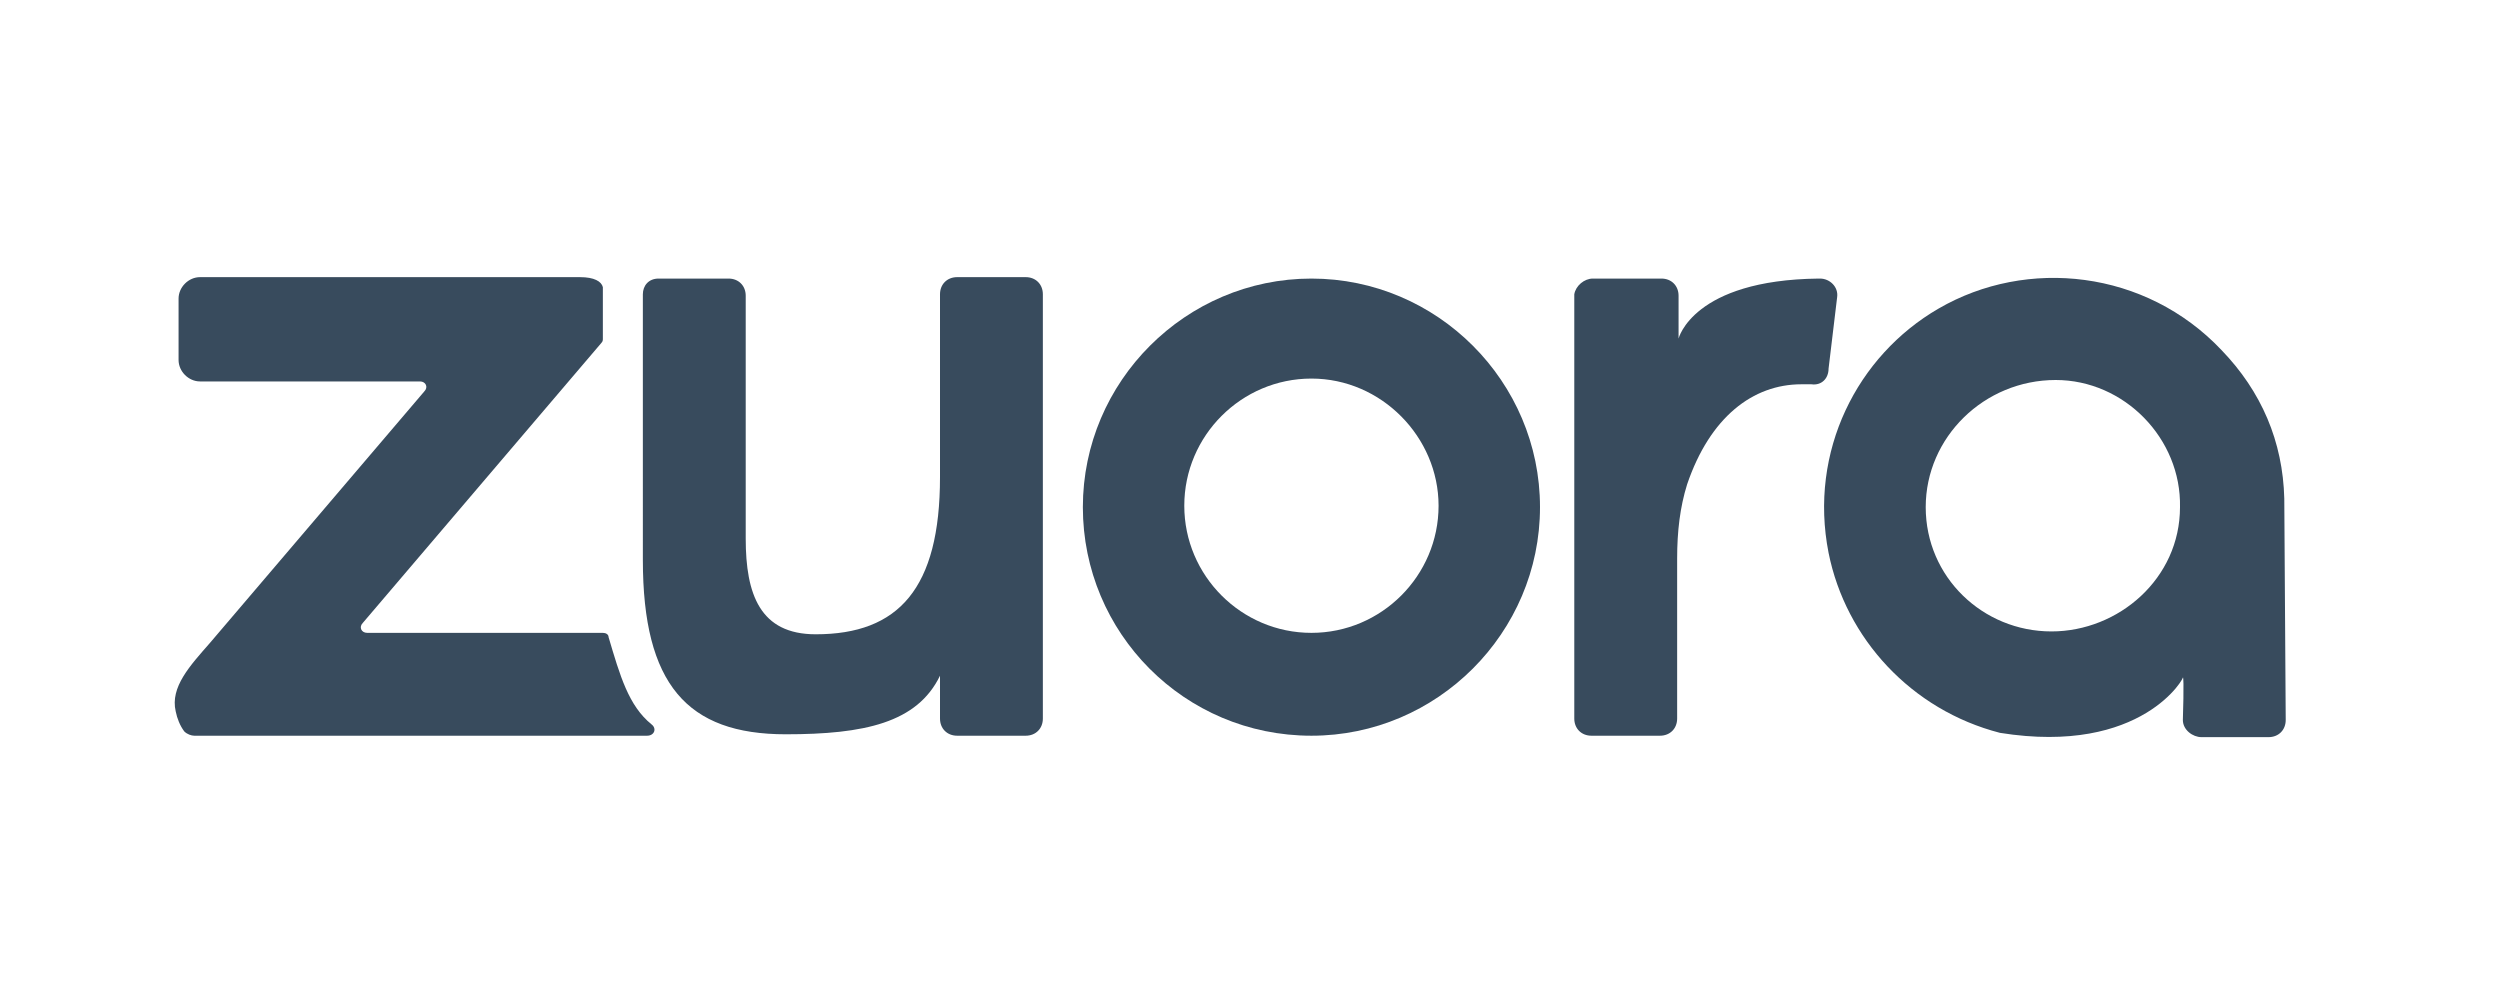 <?xml version="1.0" encoding="utf-8"?>
<!-- Generator: Adobe Illustrator 23.0.4, SVG Export Plug-In . SVG Version: 6.00 Build 0)  -->
<svg version="1.1" id="Layer_1" xmlns="http://www.w3.org/2000/svg" xmlns:xlink="http://www.w3.org/1999/xlink" x="0px" y="0px"
	 viewBox="0 0 175 70" style="enable-background:new 0 0 175 70;" xml:space="preserve">
<style type="text/css">
	.st0{fill:#384B5D;}
</style>
<title>logo_leroy</title>
<g>
	<path class="st0" d="M91.8,51.5c-8.9,0-16-7.2-16-16s7.2-16,16-16s16,7.2,16,16S100.6,51.5,91.8,51.5z M91.8,26.5
		c-4.9,0-8.9,4-8.9,8.9s4,8.9,8.9,8.9c4.9,0,8.9-4,8.9-8.9C100.7,30.6,96.7,26.5,91.8,26.5z"/>
</g>
<path class="st0" d="M46.1,19.5H51c0.7,0,1.2,0.5,1.2,1.2v17c0,3.9,1,6.7,4.9,6.7c5.8,0,8.7-3.2,8.7-11V20.6c0-0.7,0.5-1.2,1.2-1.2
	h4.8c0.7,0,1.2,0.5,1.2,1.2v29.7c0,0.7-0.5,1.2-1.2,1.2h-4.8c-0.7,0-1.2-0.5-1.2-1.2v-3c-1.6,3.3-5.3,4.1-10.8,4.1
	c-6.9,0-10-3.5-10-12.2V20.6C45,20,45.4,19.5,46.1,19.5z"/>
<g>
	<path class="st0" d="M111.5,19.5h4.8c0.7,0,1.2,0.5,1.2,1.2v3c0,0,1-4.1,9.8-4.2c0,0,0.1,0,0.1,0c0.7,0,1.3,0.6,1.2,1.3l-0.6,5
		c0,0.7-0.5,1.2-1.2,1.1c-0.2,0-0.5,0-0.7,0c-3.4,0-6.4,2.3-8,7c-0.5,1.6-0.7,3.3-0.7,5.2v11.2c0,0.7-0.5,1.2-1.2,1.2h-4.8
		c-0.7,0-1.2-0.5-1.2-1.2V20.6C110.3,20,110.9,19.5,111.5,19.5z"/>
</g>
<path class="st0" d="M159.9,34.9c-0.1-4-1.6-7.5-4.4-10.4c-5.3-5.6-13.6-6.5-19.8-2.9c-5.7,3.3-9.1,10-7.7,17.1
	c1.2,6,5.8,11,12,12.6l0,0c10,1.6,13-4,12.8-3.9c0.1,0,0,3,0,3c0,0.7,0.7,1.2,1.3,1.2h4.7c0.7,0,1.2-0.5,1.2-1.2L159.9,34.9
	C159.9,34.9,159.9,34.9,159.9,34.9z M134.8,35.5c0-4.9,4.1-8.9,9.1-8.9c4.8,0,8.8,4.1,8.7,8.9c0,5-4.3,8.7-9,8.7
	C138.8,44.2,134.8,40.4,134.8,35.5z"/>
<path class="st0" d="M45.6,50.7L45.6,50.7L45.6,50.7c-1.6-1.3-2.2-3.4-3-6.1c0-0.2-0.2-0.3-0.4-0.3l-16.5,0c-0.4,0-0.6-0.4-0.3-0.7
	l16.7-19.6c0.1-0.1,0.1-0.2,0.1-0.3v-3.2c0-0.1,0-0.1,0-0.2c0-0.1,0-0.1,0-0.2c-0.1-0.4-0.6-0.7-1.6-0.7H14c-0.8,0-1.5,0.7-1.5,1.5
	v4.3c0,0.8,0.7,1.5,1.5,1.5h7.4l0,0h8c0.4,0,0.6,0.4,0.3,0.7L14.7,45c-1.4,1.6-2.8,3.1-2.4,4.8c0.1,0.5,0.3,1,0.6,1.4
	c0.2,0.2,0.5,0.3,0.7,0.3h31.7C45.8,51.5,46,51,45.6,50.7z"/>
</svg>
